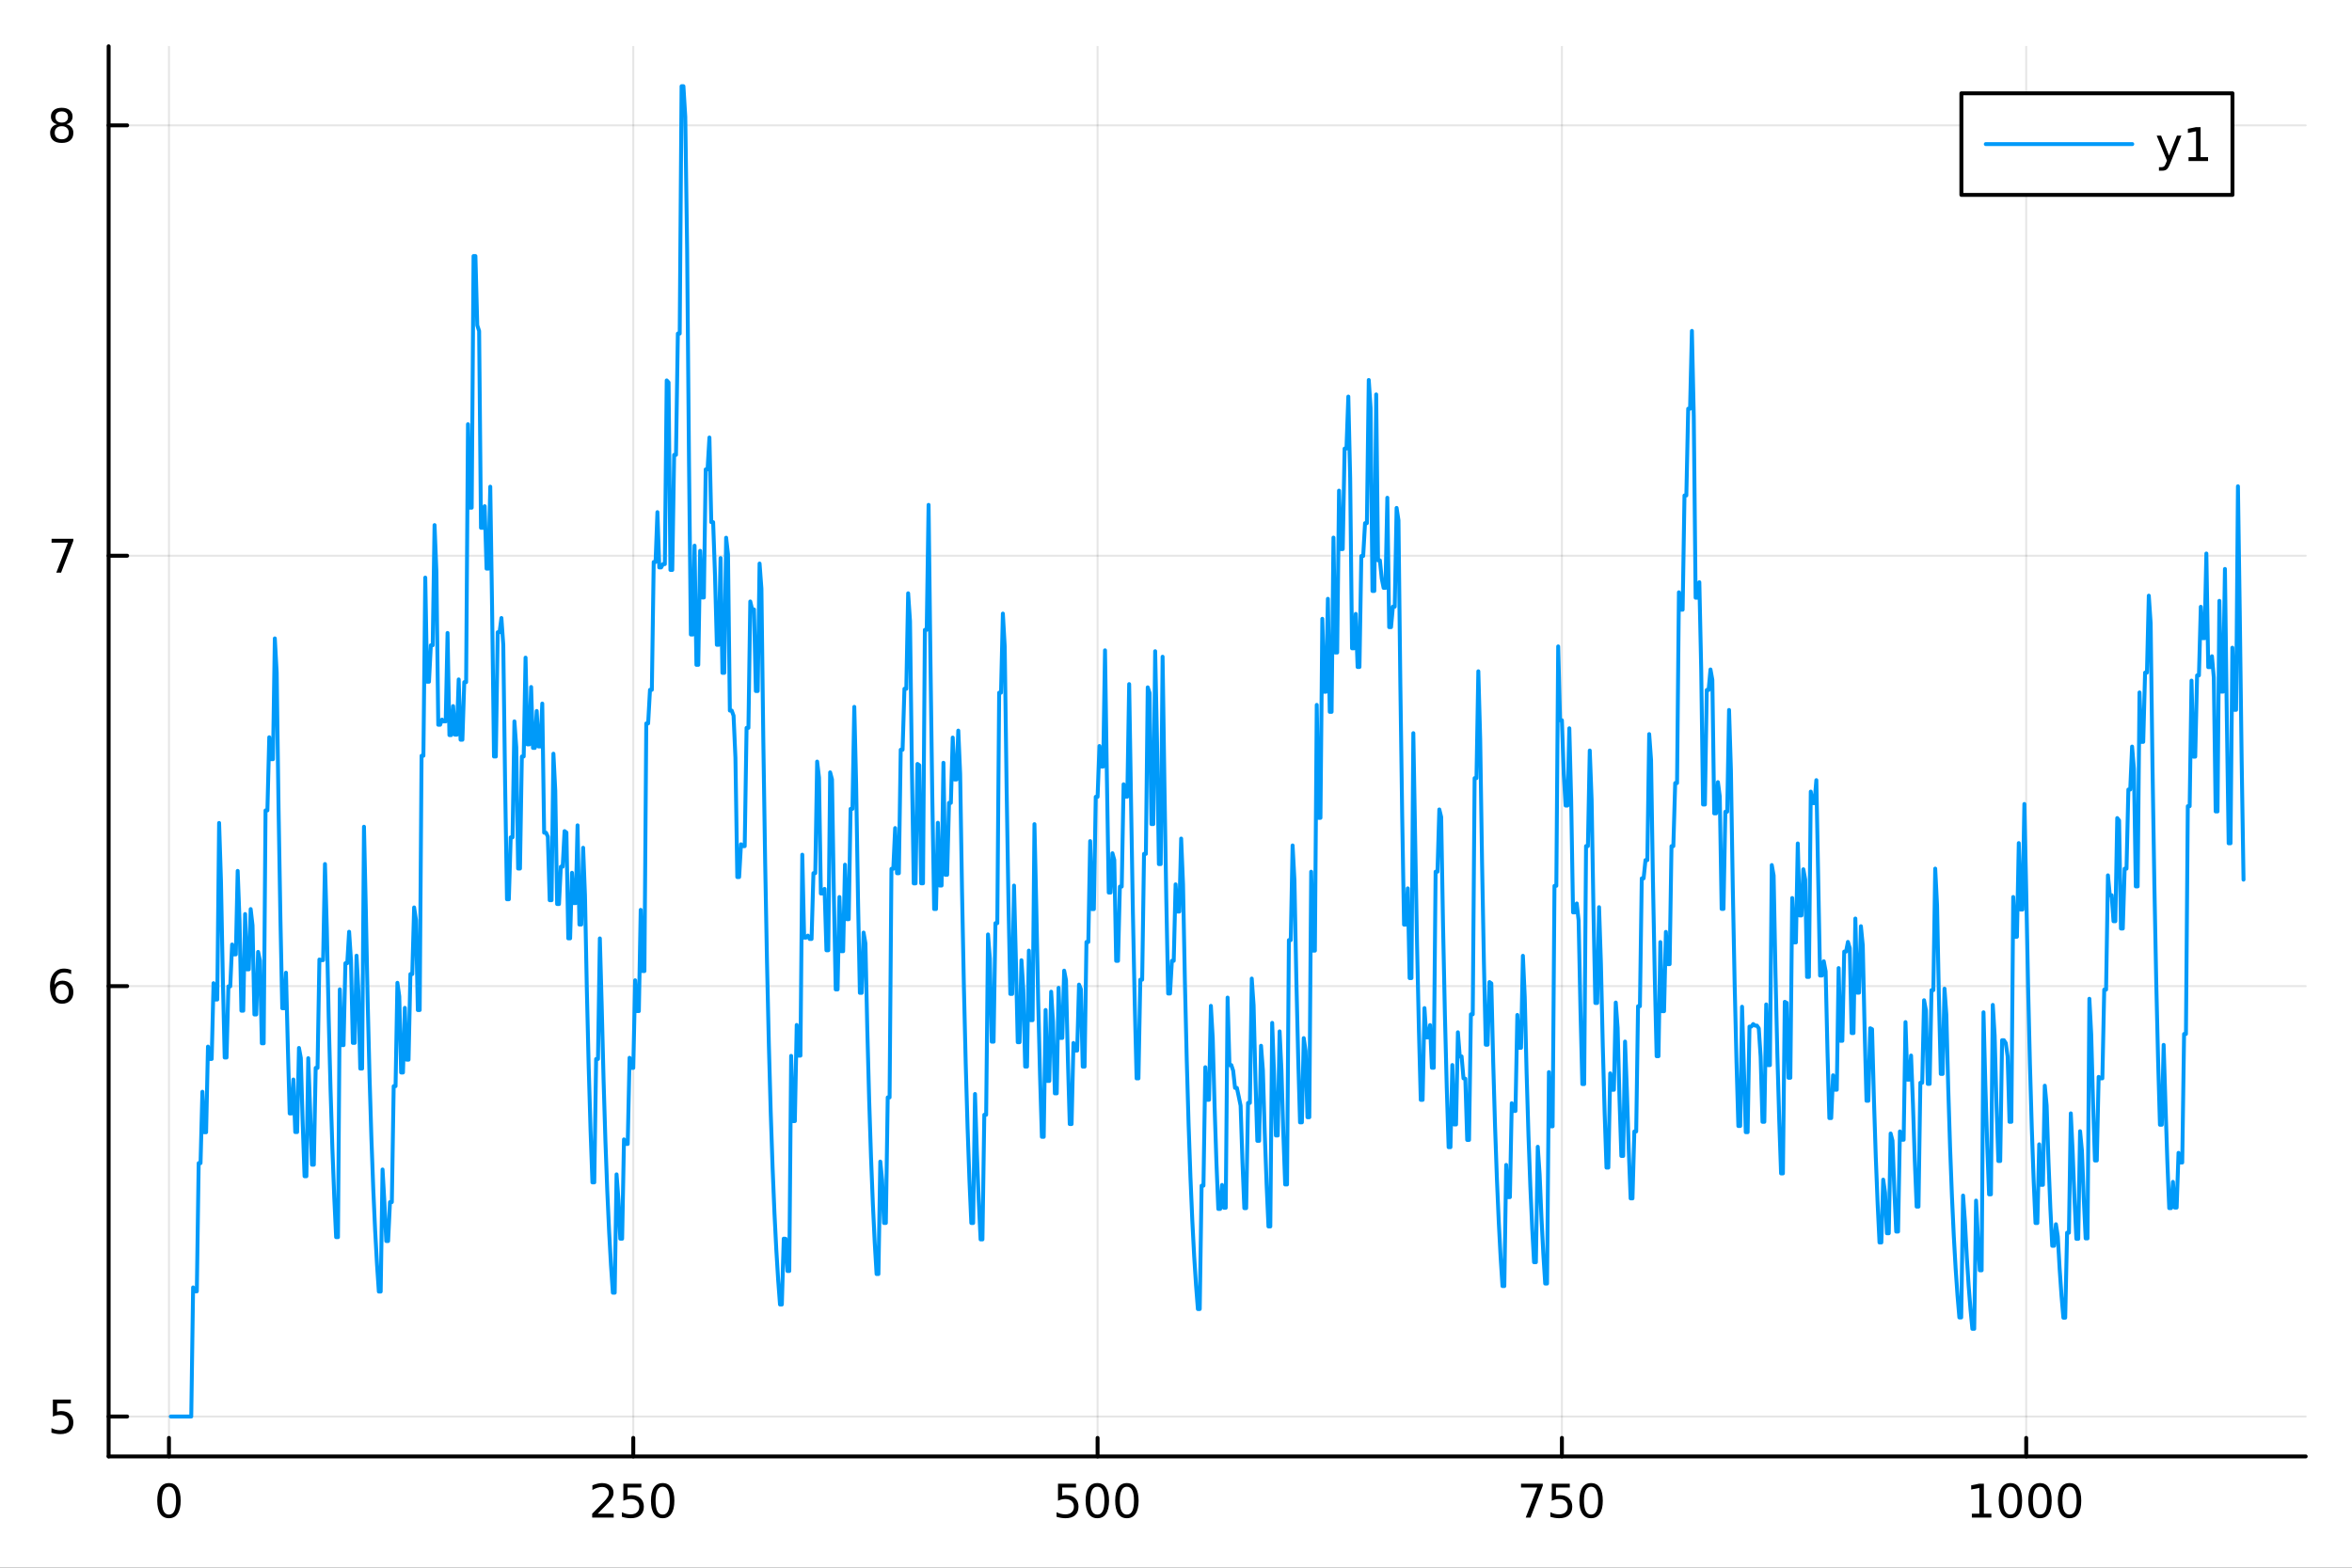 <?xml version="1.0" encoding="utf-8"?>
<svg xmlns="http://www.w3.org/2000/svg" xmlns:xlink="http://www.w3.org/1999/xlink" width="600" height="400" viewBox="0 0 2400 1600">
<rect x="0" y="0" width="2400" height="1600" fill="#333333" stroke="none"/>
<defs>
  <clipPath id="clip700">
    <rect x="0" y="0" width="2400" height="1600"/>
  </clipPath>
</defs>
<path clip-path="url(#clip700)" d="M0 1600 L2400 1600 L2400 0 L0 0  Z" fill="#ffffff" fill-rule="evenodd" fill-opacity="1"/>
<defs>
  <clipPath id="clip701">
    <rect x="110" y="47" width="2243" height="1440"/>
  </clipPath>
</defs>
<path clip-path="url(#clip700)" d="M110.858 1486.45 L2352.76 1486.45 L2352.76 47.244 L110.858 47.244  Z" fill="#ffffff" fill-rule="evenodd" fill-opacity="1"/>
<polyline clip-path="url(#clip701)" style="stroke:#000000; stroke-linecap:round; stroke-linejoin:round; stroke-width:2; stroke-opacity:0.1; fill:none" points="172.413,1486.45 172.413,47.244 "/>
<polyline clip-path="url(#clip701)" style="stroke:#000000; stroke-linecap:round; stroke-linejoin:round; stroke-width:2; stroke-opacity:0.1; fill:none" points="646.202,1486.45 646.202,47.244 "/>
<polyline clip-path="url(#clip701)" style="stroke:#000000; stroke-linecap:round; stroke-linejoin:round; stroke-width:2; stroke-opacity:0.1; fill:none" points="1119.99,1486.45 1119.99,47.244 "/>
<polyline clip-path="url(#clip701)" style="stroke:#000000; stroke-linecap:round; stroke-linejoin:round; stroke-width:2; stroke-opacity:0.1; fill:none" points="1593.78,1486.45 1593.78,47.244 "/>
<polyline clip-path="url(#clip701)" style="stroke:#000000; stroke-linecap:round; stroke-linejoin:round; stroke-width:2; stroke-opacity:0.1; fill:none" points="2067.57,1486.45 2067.57,47.244 "/>
<polyline clip-path="url(#clip701)" style="stroke:#000000; stroke-linecap:round; stroke-linejoin:round; stroke-width:2; stroke-opacity:0.1; fill:none" points="110.858,1445.72 2352.76,1445.72 "/>
<polyline clip-path="url(#clip701)" style="stroke:#000000; stroke-linecap:round; stroke-linejoin:round; stroke-width:2; stroke-opacity:0.1; fill:none" points="110.858,1006.45 2352.76,1006.45 "/>
<polyline clip-path="url(#clip701)" style="stroke:#000000; stroke-linecap:round; stroke-linejoin:round; stroke-width:2; stroke-opacity:0.1; fill:none" points="110.858,567.191 2352.76,567.191 "/>
<polyline clip-path="url(#clip701)" style="stroke:#000000; stroke-linecap:round; stroke-linejoin:round; stroke-width:2; stroke-opacity:0.1; fill:none" points="110.858,127.928 2352.76,127.928 "/>
<polyline clip-path="url(#clip700)" style="stroke:#000000; stroke-linecap:round; stroke-linejoin:round; stroke-width:4; stroke-opacity:1; fill:none" points="110.858,1486.45 2352.76,1486.45 "/>
<polyline clip-path="url(#clip700)" style="stroke:#000000; stroke-linecap:round; stroke-linejoin:round; stroke-width:4; stroke-opacity:1; fill:none" points="172.413,1486.45 172.413,1467.55 "/>
<polyline clip-path="url(#clip700)" style="stroke:#000000; stroke-linecap:round; stroke-linejoin:round; stroke-width:4; stroke-opacity:1; fill:none" points="646.202,1486.45 646.202,1467.55 "/>
<polyline clip-path="url(#clip700)" style="stroke:#000000; stroke-linecap:round; stroke-linejoin:round; stroke-width:4; stroke-opacity:1; fill:none" points="1119.99,1486.45 1119.99,1467.55 "/>
<polyline clip-path="url(#clip700)" style="stroke:#000000; stroke-linecap:round; stroke-linejoin:round; stroke-width:4; stroke-opacity:1; fill:none" points="1593.78,1486.45 1593.78,1467.55 "/>
<polyline clip-path="url(#clip700)" style="stroke:#000000; stroke-linecap:round; stroke-linejoin:round; stroke-width:4; stroke-opacity:1; fill:none" points="2067.57,1486.45 2067.57,1467.55 "/>
<path clip-path="url(#clip700)" d="M172.413 1517.37 Q168.801 1517.37 166.973 1520.93 Q165.167 1524.47 165.167 1531.6 Q165.167 1538.71 166.973 1542.27 Q168.801 1545.82 172.413 1545.82 Q176.047 1545.82 177.852 1542.27 Q179.681 1538.71 179.681 1531.6 Q179.681 1524.47 177.852 1520.93 Q176.047 1517.37 172.413 1517.37 M172.413 1513.66 Q178.223 1513.66 181.278 1518.27 Q184.357 1522.85 184.357 1531.6 Q184.357 1540.33 181.278 1544.94 Q178.223 1549.52 172.413 1549.52 Q166.602 1549.52 163.524 1544.94 Q160.468 1540.33 160.468 1531.6 Q160.468 1522.85 163.524 1518.27 Q166.602 1513.66 172.413 1513.66 Z" fill="#000000" fill-rule="nonzero" fill-opacity="1" /><path clip-path="url(#clip700)" d="M609.895 1544.91 L626.214 1544.91 L626.214 1548.85 L604.27 1548.85 L604.27 1544.91 Q606.932 1542.16 611.515 1537.53 Q616.122 1532.88 617.302 1531.53 Q619.548 1529.01 620.427 1527.27 Q621.33 1525.51 621.33 1523.82 Q621.33 1521.07 619.385 1519.33 Q617.464 1517.6 614.362 1517.6 Q612.163 1517.6 609.71 1518.36 Q607.279 1519.13 604.501 1520.68 L604.501 1515.95 Q607.325 1514.82 609.779 1514.24 Q612.233 1513.66 614.27 1513.66 Q619.64 1513.66 622.835 1516.35 Q626.029 1519.03 626.029 1523.52 Q626.029 1525.65 625.219 1527.57 Q624.432 1529.47 622.325 1532.07 Q621.747 1532.74 618.645 1535.95 Q615.543 1539.15 609.895 1544.91 Z" fill="#000000" fill-rule="nonzero" fill-opacity="1" /><path clip-path="url(#clip700)" d="M636.075 1514.29 L654.432 1514.29 L654.432 1518.22 L640.358 1518.22 L640.358 1526.7 Q641.376 1526.35 642.395 1526.19 Q643.413 1526 644.432 1526 Q650.219 1526 653.598 1529.17 Q656.978 1532.34 656.978 1537.76 Q656.978 1543.34 653.506 1546.44 Q650.033 1549.52 643.714 1549.52 Q641.538 1549.52 639.27 1549.15 Q637.024 1548.78 634.617 1548.04 L634.617 1543.34 Q636.7 1544.47 638.922 1545.03 Q641.145 1545.58 643.621 1545.58 Q647.626 1545.58 649.964 1543.48 Q652.302 1541.37 652.302 1537.76 Q652.302 1534.15 649.964 1532.04 Q647.626 1529.94 643.621 1529.94 Q641.746 1529.94 639.871 1530.35 Q638.02 1530.77 636.075 1531.65 L636.075 1514.29 Z" fill="#000000" fill-rule="nonzero" fill-opacity="1" /><path clip-path="url(#clip700)" d="M676.191 1517.37 Q672.58 1517.37 670.751 1520.93 Q668.945 1524.47 668.945 1531.6 Q668.945 1538.71 670.751 1542.27 Q672.58 1545.82 676.191 1545.82 Q679.825 1545.82 681.631 1542.27 Q683.459 1538.71 683.459 1531.6 Q683.459 1524.47 681.631 1520.93 Q679.825 1517.37 676.191 1517.37 M676.191 1513.66 Q682.001 1513.66 685.056 1518.27 Q688.135 1522.85 688.135 1531.6 Q688.135 1540.33 685.056 1544.94 Q682.001 1549.52 676.191 1549.52 Q670.381 1549.52 667.302 1544.94 Q664.246 1540.33 664.246 1531.6 Q664.246 1522.85 667.302 1518.27 Q670.381 1513.66 676.191 1513.66 Z" fill="#000000" fill-rule="nonzero" fill-opacity="1" /><path clip-path="url(#clip700)" d="M1079.61 1514.29 L1097.97 1514.29 L1097.97 1518.22 L1083.89 1518.22 L1083.89 1526.7 Q1084.91 1526.35 1085.93 1526.19 Q1086.95 1526 1087.97 1526 Q1093.75 1526 1097.13 1529.17 Q1100.51 1532.34 1100.51 1537.76 Q1100.51 1543.34 1097.04 1546.44 Q1093.57 1549.52 1087.25 1549.52 Q1085.07 1549.52 1082.81 1549.15 Q1080.56 1548.78 1078.15 1548.04 L1078.15 1543.34 Q1080.24 1544.47 1082.46 1545.03 Q1084.68 1545.58 1087.16 1545.58 Q1091.16 1545.58 1093.5 1543.48 Q1095.84 1541.37 1095.84 1537.76 Q1095.84 1534.15 1093.5 1532.04 Q1091.16 1529.94 1087.16 1529.94 Q1085.28 1529.94 1083.41 1530.35 Q1081.56 1530.77 1079.61 1531.65 L1079.61 1514.29 Z" fill="#000000" fill-rule="nonzero" fill-opacity="1" /><path clip-path="url(#clip700)" d="M1119.73 1517.37 Q1116.12 1517.37 1114.29 1520.93 Q1112.48 1524.47 1112.48 1531.6 Q1112.48 1538.71 1114.29 1542.27 Q1116.12 1545.82 1119.73 1545.82 Q1123.36 1545.82 1125.17 1542.27 Q1126.99 1538.71 1126.99 1531.6 Q1126.99 1524.47 1125.17 1520.93 Q1123.36 1517.37 1119.73 1517.37 M1119.73 1513.66 Q1125.54 1513.66 1128.59 1518.27 Q1131.67 1522.85 1131.67 1531.6 Q1131.67 1540.33 1128.59 1544.94 Q1125.54 1549.52 1119.73 1549.52 Q1113.92 1549.52 1110.84 1544.94 Q1107.78 1540.33 1107.78 1531.6 Q1107.78 1522.85 1110.84 1518.27 Q1113.92 1513.66 1119.73 1513.66 Z" fill="#000000" fill-rule="nonzero" fill-opacity="1" /><path clip-path="url(#clip700)" d="M1149.89 1517.37 Q1146.28 1517.37 1144.45 1520.93 Q1142.64 1524.47 1142.64 1531.6 Q1142.64 1538.71 1144.45 1542.27 Q1146.28 1545.82 1149.89 1545.82 Q1153.52 1545.82 1155.33 1542.27 Q1157.16 1538.71 1157.16 1531.6 Q1157.16 1524.47 1155.33 1520.93 Q1153.52 1517.37 1149.89 1517.37 M1149.89 1513.66 Q1155.7 1513.66 1158.75 1518.27 Q1161.83 1522.85 1161.83 1531.6 Q1161.83 1540.33 1158.75 1544.94 Q1155.7 1549.52 1149.89 1549.52 Q1144.08 1549.52 1141 1544.94 Q1137.94 1540.33 1137.94 1531.6 Q1137.94 1522.85 1141 1518.27 Q1144.08 1513.66 1149.89 1513.66 Z" fill="#000000" fill-rule="nonzero" fill-opacity="1" /><path clip-path="url(#clip700)" d="M1552.06 1514.29 L1574.28 1514.29 L1574.28 1516.28 L1561.73 1548.85 L1556.85 1548.85 L1568.66 1518.22 L1552.06 1518.22 L1552.06 1514.29 Z" fill="#000000" fill-rule="nonzero" fill-opacity="1" /><path clip-path="url(#clip700)" d="M1583.45 1514.29 L1601.8 1514.29 L1601.8 1518.22 L1587.73 1518.22 L1587.73 1526.7 Q1588.75 1526.35 1589.77 1526.19 Q1590.78 1526 1591.8 1526 Q1597.59 1526 1600.97 1529.17 Q1604.35 1532.34 1604.35 1537.76 Q1604.35 1543.34 1600.88 1546.44 Q1597.4 1549.52 1591.09 1549.52 Q1588.91 1549.52 1586.64 1549.15 Q1584.4 1548.78 1581.99 1548.04 L1581.99 1543.34 Q1584.07 1544.47 1586.29 1545.03 Q1588.52 1545.58 1590.99 1545.58 Q1595 1545.58 1597.34 1543.48 Q1599.67 1541.37 1599.67 1537.76 Q1599.67 1534.15 1597.34 1532.04 Q1595 1529.94 1590.99 1529.94 Q1589.12 1529.94 1587.24 1530.35 Q1585.39 1530.77 1583.45 1531.65 L1583.45 1514.29 Z" fill="#000000" fill-rule="nonzero" fill-opacity="1" /><path clip-path="url(#clip700)" d="M1623.56 1517.37 Q1619.95 1517.37 1618.12 1520.93 Q1616.32 1524.47 1616.32 1531.6 Q1616.32 1538.71 1618.12 1542.27 Q1619.95 1545.82 1623.56 1545.82 Q1627.2 1545.82 1629 1542.27 Q1630.83 1538.71 1630.83 1531.6 Q1630.83 1524.47 1629 1520.93 Q1627.2 1517.37 1623.56 1517.37 M1623.56 1513.66 Q1629.37 1513.66 1632.43 1518.27 Q1635.51 1522.85 1635.51 1531.6 Q1635.51 1540.33 1632.43 1544.94 Q1629.37 1549.52 1623.56 1549.52 Q1617.75 1549.52 1614.67 1544.94 Q1611.62 1540.33 1611.62 1531.6 Q1611.62 1522.85 1614.67 1518.27 Q1617.75 1513.66 1623.56 1513.66 Z" fill="#000000" fill-rule="nonzero" fill-opacity="1" /><path clip-path="url(#clip700)" d="M2012.1 1544.91 L2019.74 1544.91 L2019.74 1518.55 L2011.43 1520.21 L2011.43 1515.95 L2019.69 1514.29 L2024.37 1514.29 L2024.37 1544.91 L2032.01 1544.91 L2032.01 1548.85 L2012.1 1548.85 L2012.1 1544.91 Z" fill="#000000" fill-rule="nonzero" fill-opacity="1" /><path clip-path="url(#clip700)" d="M2051.45 1517.37 Q2047.84 1517.37 2046.01 1520.93 Q2044.2 1524.47 2044.2 1531.6 Q2044.2 1538.71 2046.01 1542.27 Q2047.84 1545.82 2051.45 1545.82 Q2055.08 1545.82 2056.89 1542.27 Q2058.72 1538.71 2058.72 1531.6 Q2058.72 1524.47 2056.89 1520.93 Q2055.08 1517.37 2051.45 1517.37 M2051.45 1513.66 Q2057.26 1513.66 2060.32 1518.27 Q2063.39 1522.85 2063.39 1531.6 Q2063.39 1540.33 2060.32 1544.94 Q2057.26 1549.52 2051.45 1549.52 Q2045.64 1549.52 2042.56 1544.94 Q2039.51 1540.33 2039.51 1531.6 Q2039.51 1522.85 2042.56 1518.27 Q2045.64 1513.66 2051.45 1513.66 Z" fill="#000000" fill-rule="nonzero" fill-opacity="1" /><path clip-path="url(#clip700)" d="M2081.61 1517.37 Q2078 1517.37 2076.17 1520.93 Q2074.37 1524.47 2074.37 1531.6 Q2074.37 1538.71 2076.17 1542.27 Q2078 1545.82 2081.61 1545.82 Q2085.25 1545.82 2087.05 1542.27 Q2088.88 1538.71 2088.88 1531.6 Q2088.88 1524.47 2087.05 1520.93 Q2085.25 1517.37 2081.61 1517.37 M2081.61 1513.66 Q2087.42 1513.66 2090.48 1518.27 Q2093.56 1522.85 2093.56 1531.6 Q2093.56 1540.33 2090.48 1544.94 Q2087.42 1549.52 2081.61 1549.52 Q2075.8 1549.52 2072.72 1544.94 Q2069.67 1540.33 2069.67 1531.6 Q2069.67 1522.85 2072.72 1518.27 Q2075.8 1513.66 2081.61 1513.66 Z" fill="#000000" fill-rule="nonzero" fill-opacity="1" /><path clip-path="url(#clip700)" d="M2111.77 1517.37 Q2108.16 1517.37 2106.33 1520.93 Q2104.53 1524.47 2104.53 1531.6 Q2104.53 1538.71 2106.33 1542.27 Q2108.16 1545.82 2111.77 1545.82 Q2115.41 1545.82 2117.21 1542.27 Q2119.04 1538.71 2119.04 1531.6 Q2119.04 1524.47 2117.21 1520.93 Q2115.41 1517.37 2111.77 1517.37 M2111.77 1513.66 Q2117.58 1513.66 2120.64 1518.27 Q2123.72 1522.85 2123.72 1531.6 Q2123.72 1540.33 2120.64 1544.94 Q2117.58 1549.52 2111.77 1549.52 Q2105.96 1549.52 2102.88 1544.94 Q2099.83 1540.33 2099.83 1531.6 Q2099.83 1522.85 2102.88 1518.27 Q2105.96 1513.66 2111.77 1513.66 Z" fill="#000000" fill-rule="nonzero" fill-opacity="1" /><polyline clip-path="url(#clip700)" style="stroke:#000000; stroke-linecap:round; stroke-linejoin:round; stroke-width:4; stroke-opacity:1; fill:none" points="110.858,1486.45 110.858,47.244 "/>
<polyline clip-path="url(#clip700)" style="stroke:#000000; stroke-linecap:round; stroke-linejoin:round; stroke-width:4; stroke-opacity:1; fill:none" points="110.858,1445.72 129.755,1445.72 "/>
<polyline clip-path="url(#clip700)" style="stroke:#000000; stroke-linecap:round; stroke-linejoin:round; stroke-width:4; stroke-opacity:1; fill:none" points="110.858,1006.45 129.755,1006.45 "/>
<polyline clip-path="url(#clip700)" style="stroke:#000000; stroke-linecap:round; stroke-linejoin:round; stroke-width:4; stroke-opacity:1; fill:none" points="110.858,567.191 129.755,567.191 "/>
<polyline clip-path="url(#clip700)" style="stroke:#000000; stroke-linecap:round; stroke-linejoin:round; stroke-width:4; stroke-opacity:1; fill:none" points="110.858,127.928 129.755,127.928 "/>
<path clip-path="url(#clip700)" d="M53.955 1428.44 L72.311 1428.44 L72.311 1432.37 L58.237 1432.37 L58.237 1440.84 Q59.256 1440.5 60.275 1440.33 Q61.293 1440.15 62.312 1440.15 Q68.099 1440.15 71.478 1443.32 Q74.858 1446.49 74.858 1451.91 Q74.858 1457.49 71.385 1460.59 Q67.913 1463.67 61.594 1463.67 Q59.418 1463.67 57.15 1463.3 Q54.904 1462.93 52.497 1462.19 L52.497 1457.49 Q54.58 1458.62 56.802 1459.18 Q59.025 1459.73 61.501 1459.73 Q65.506 1459.73 67.844 1457.63 Q70.182 1455.52 70.182 1451.91 Q70.182 1448.3 67.844 1446.19 Q65.506 1444.08 61.501 1444.08 Q59.626 1444.08 57.751 1444.5 Q55.9 1444.92 53.955 1445.8 L53.955 1428.44 Z" fill="#000000" fill-rule="nonzero" fill-opacity="1" /><path clip-path="url(#clip700)" d="M63.33 1004.59 Q60.182 1004.59 58.33 1006.74 Q56.501 1008.9 56.501 1012.65 Q56.501 1016.37 58.33 1018.55 Q60.182 1020.7 63.33 1020.7 Q66.478 1020.7 68.307 1018.55 Q70.159 1016.37 70.159 1012.65 Q70.159 1008.9 68.307 1006.74 Q66.478 1004.59 63.33 1004.59 M72.612 989.937 L72.612 994.196 Q70.853 993.363 69.048 992.923 Q67.265 992.483 65.506 992.483 Q60.876 992.483 58.423 995.608 Q55.992 998.733 55.645 1005.05 Q57.011 1003.04 59.071 1001.97 Q61.131 1000.89 63.608 1000.89 Q68.816 1000.89 71.825 1004.06 Q74.858 1007.21 74.858 1012.65 Q74.858 1017.97 71.71 1021.19 Q68.561 1024.4 63.33 1024.4 Q57.335 1024.4 54.163 1019.82 Q50.992 1015.21 50.992 1006.49 Q50.992 998.293 54.881 993.432 Q58.77 988.548 65.321 988.548 Q67.08 988.548 68.862 988.895 Q70.668 989.243 72.612 989.937 Z" fill="#000000" fill-rule="nonzero" fill-opacity="1" /><path clip-path="url(#clip700)" d="M52.636 549.911 L74.858 549.911 L74.858 551.901 L62.312 584.471 L57.427 584.471 L69.233 553.846 L52.636 553.846 L52.636 549.911 Z" fill="#000000" fill-rule="nonzero" fill-opacity="1" /><path clip-path="url(#clip700)" d="M63.006 128.796 Q59.673 128.796 57.751 130.578 Q55.853 132.361 55.853 135.486 Q55.853 138.611 57.751 140.393 Q59.673 142.176 63.006 142.176 Q66.339 142.176 68.261 140.393 Q70.182 138.588 70.182 135.486 Q70.182 132.361 68.261 130.578 Q66.362 128.796 63.006 128.796 M58.33 126.805 Q55.321 126.065 53.631 124.004 Q51.964 121.944 51.964 118.981 Q51.964 114.838 54.904 112.43 Q57.867 110.023 63.006 110.023 Q68.168 110.023 71.108 112.43 Q74.048 114.838 74.048 118.981 Q74.048 121.944 72.358 124.004 Q70.691 126.065 67.705 126.805 Q71.085 127.592 72.96 129.884 Q74.858 132.176 74.858 135.486 Q74.858 140.509 71.779 143.194 Q68.724 145.879 63.006 145.879 Q57.288 145.879 54.21 143.194 Q51.154 140.509 51.154 135.486 Q51.154 132.176 53.052 129.884 Q54.95 127.592 58.33 126.805 M56.617 119.421 Q56.617 122.106 58.284 123.611 Q59.974 125.116 63.006 125.116 Q66.015 125.116 67.705 123.611 Q69.418 122.106 69.418 119.421 Q69.418 116.736 67.705 115.231 Q66.015 113.727 63.006 113.727 Q59.974 113.727 58.284 115.231 Q56.617 116.736 56.617 119.421 Z" fill="#000000" fill-rule="nonzero" fill-opacity="1" /><polyline clip-path="url(#clip701)" style="stroke:#009af9; stroke-linecap:round; stroke-linejoin:round; stroke-width:4; stroke-opacity:1; fill:none" points="174.308,1445.72 176.203,1445.72 178.098,1445.72 179.993,1445.72 181.888,1445.72 183.783,1445.72 185.679,1445.72 187.574,1445.72 189.469,1445.72 191.364,1445.72 193.259,1445.72 195.154,1445.72 197.05,1313.94 198.945,1317.97 200.84,1317.97 202.735,1187.09 204.63,1187.09 206.525,1114.26 208.421,1155.58 210.316,1155.58 212.211,1068.18 214.106,1080.79 216.001,1080.79 217.896,1003.45 219.792,1020.14 221.687,1020.14 223.582,839.909 225.477,899.113 227.372,998.196 229.267,1079.32 231.162,1079.32 233.058,1006.71 234.953,1006.71 236.848,963.965 238.743,974.056 240.638,974.056 242.533,888.852 244.429,939.84 246.324,1031.54 248.219,1031.54 250.114,932.891 252.009,989.345 253.904,989.345 255.8,927.823 257.695,944.548 259.59,1035.39 261.485,1035.39 263.38,971.513 265.275,980.489 267.171,1064.82 269.066,1064.82 270.961,827.127 272.856,827.127 274.751,752.444 276.646,774.84 278.541,774.84 280.437,651.583 282.332,686.466 284.227,824.094 286.122,936.775 288.017,1029.03 289.912,1029.03 291.808,992.747 293.703,1067.93 295.598,1136.41 297.493,1136.41 299.388,1101.77 301.283,1155.4 303.179,1155.4 305.074,1069.55 306.969,1079.86 308.864,1146.18 310.759,1200.47 312.654,1200.47 314.55,1080.01 316.445,1131.82 318.34,1188.72 320.235,1188.72 322.13,1089.92 324.025,1089.92 325.92,979.297 327.816,979.927 329.711,979.927 331.606,881.834 333.501,948.058 335.396,1038.27 337.291,1112.13 339.187,1172.6 341.082,1222.1 342.977,1262.64 344.872,1262.64 346.767,1009.74 348.662,1066.7 350.558,1066.7 352.453,983.067 354.348,983.067 356.243,950.957 358.138,979.962 360.033,1064.39 361.929,1064.39 363.824,975.369 365.719,1011.99 367.614,1090.61 369.509,1090.61 371.404,843.76 373.299,928.55 375.195,1022.3 377.09,1099.05 378.985,1161.89 380.88,1213.34 382.775,1255.46 384.67,1289.95 386.566,1318.18 388.461,1318.18 390.356,1193.6 392.251,1226.96 394.146,1266.62 396.041,1266.62 397.937,1226.89 399.832,1226.89 401.727,1108.56 403.622,1108.56 405.517,1003.06 407.412,1016.87 409.307,1094.61 411.203,1094.61 413.098,1028.63 414.993,1081.55 416.888,1081.55 418.783,994.156 420.678,994.156 422.574,926.137 424.469,939.017 426.364,1030.87 428.259,1030.87 430.154,771.328 432.049,771.328 433.945,589.508 435.84,695.808 437.735,695.808 439.63,658.574 441.525,658.574 443.42,535.916 445.316,583.384 447.211,739.698 449.106,739.698 451.001,734.425 452.896,736.233 454.791,736.233 456.686,646.009 458.582,750.237 460.477,750.237 462.372,720.642 464.267,749.832 466.162,749.832 468.057,693.424 469.953,754.978 471.848,754.978 473.743,696.216 475.638,696.216 477.533,432.976 479.428,518.152 481.324,518.152 483.219,261.311 485.114,261.311 487.009,332.012 488.904,337.846 490.799,538.669 492.695,538.669 494.59,516.623 496.485,580.348 498.38,580.348 500.275,496.705 502.17,622.966 504.065,772.106 505.961,772.106 507.856,645.279 509.751,645.279 511.646,630.757 513.541,658.175 515.436,800.932 517.332,917.811 519.227,917.811 521.122,854.611 523.017,854.611 524.912,736.242 526.807,762.626 528.703,886.449 530.598,886.449 532.493,772.081 534.388,772.081 536.283,671.196 538.178,759.759 540.074,759.759 541.969,701.151 543.864,763.327 545.759,763.327 547.654,725.65 549.549,761.874 551.444,761.874 553.34,718.069 555.235,849.863 557.13,849.863 559.025,853.821 560.92,918.766 562.815,918.766 564.711,769.228 566.606,806.879 568.501,922.68 570.396,922.68 572.291,884.523 574.186,884.523 576.082,848.249 577.977,849.657 579.872,957.704 581.767,957.704 583.662,890.77 585.557,921.742 587.453,921.742 589.348,842.355 591.243,943.613 593.138,943.613 595.033,865.232 596.928,913.898 598.823,1010.3 600.719,1089.23 602.614,1153.85 604.509,1206.75 606.404,1206.75 608.299,1080.83 610.194,1080.83 612.09,957.746 613.985,1026.17 615.88,1102.22 617.775,1164.48 619.67,1215.46 621.565,1257.2 623.461,1291.37 625.356,1319.35 627.251,1319.35 629.146,1198.56 631.041,1224.09 632.936,1264.26 634.832,1264.26 636.727,1162.87 638.622,1167.56 640.517,1167.56 642.412,1079.59 644.307,1089.92 646.202,1089.92 648.098,1000.49 649.993,1031.95 651.888,1031.95 653.783,928.634 655.678,991.086 657.573,991.086 659.469,738.347 661.364,738.347 663.259,704.037 665.154,704.037 667.049,573.585 668.944,573.585 670.84,522.694 672.735,579.141 674.63,579.141 676.525,575.733 678.42,575.733 680.315,388.278 682.21,390.376 684.106,581.676 686.001,581.676 687.896,464.244 689.791,464.244 691.686,340.435 693.581,340.435 695.477,87.976 697.372,87.976 699.267,119.177 701.162,255.084 703.057,470.909 704.952,647.611 706.848,647.611 708.743,556.901 710.638,678.539 712.533,678.539 714.428,562.175 716.323,609.815 718.219,609.815 720.114,479.045 722.009,479.045 723.904,446.538 725.799,532.932 727.694,532.932 729.589,587.039 731.485,658.101 733.38,658.101 735.275,569.557 737.17,686.713 739.065,686.713 740.96,548.776 742.856,565.718 744.751,725.234 746.646,725.234 748.541,730.464 750.436,773.237 752.331,895.136 754.227,895.136 756.122,861.674 758.017,863.594 759.912,863.594 761.807,742.872 763.702,742.872 765.598,613.883 767.493,621.994 769.388,621.994 771.283,705.281 773.178,705.281 775.073,575.163 776.968,600.894 778.864,754.034 780.759,879.414 782.654,982.067 784.549,1066.11 786.444,1134.92 788.339,1191.26 790.235,1237.39 792.13,1275.15 794.025,1306.07 795.92,1331.38 797.815,1331.38 799.71,1264.19 801.606,1264.31 803.501,1297.2 805.396,1297.2 807.291,1077.64 809.186,1144.21 811.081,1144.21 812.977,1046.1 814.872,1077.4 816.767,1077.4 818.662,872.297 820.557,956.967 822.452,956.967 824.347,954.898 826.243,958.322 828.138,958.322 830.033,891.17 831.928,891.17 833.823,777.268 835.718,793.76 837.614,911.94 839.509,911.94 841.404,907.207 843.299,969.883 845.194,969.883 847.089,788.279 848.985,795.457 850.88,913.329 852.775,1009.83 854.67,1009.83 856.565,915.496 858.46,970.816 860.356,970.816 862.251,882.482 864.146,938.146 866.041,938.146 867.936,825.546 869.831,825.546 871.726,721.433 873.622,800.66 875.517,917.589 877.412,1013.32 879.307,1013.32 881.202,951.786 883.097,962.884 884.993,1050.41 886.888,1122.06 888.783,1180.73 890.678,1228.77 892.573,1268.09 894.468,1300.29 896.364,1300.29 898.259,1185.53 900.154,1204.45 902.049,1248.19 903.944,1248.19 905.839,1120.02 907.735,1120.02 909.63,886.712 911.525,886.712 913.42,845.142 915.315,891.23 917.21,891.23 919.105,765.187 921.001,765.187 922.896,702.974 924.791,702.974 926.686,605.522 928.581,633.974 930.476,781.118 932.372,901.589 934.267,901.589 936.162,779.687 938.057,781.036 939.952,901.522 941.847,901.522 943.743,642.816 945.638,642.816 947.533,515.268 949.428,673.005 951.323,813.074 953.218,927.752 955.114,927.752 957.009,839.724 958.904,903.798 960.799,903.798 962.694,778.497 964.589,892.834 966.484,892.834 968.38,819.397 970.275,819.397 972.17,752.775 974.065,795.559 975.96,795.559 977.855,745.67 979.751,789.974 981.646,908.839 983.541,1006.16 985.436,1085.84 987.331,1151.07 989.226,1204.48 991.122,1248.21 993.017,1248.21 994.912,1116.54 996.807,1176.06 998.702,1224.94 1000.6,1264.96 1002.49,1264.96 1004.39,1137.75 1006.28,1137.75 1008.18,953.689 1010.07,978.465 1011.97,1063.16 1013.86,1063.16 1015.76,942.196 1017.65,942.196 1019.55,706.963 1021.44,706.963 1023.34,626.237 1025.23,659.804 1027.13,802.266 1029.02,918.903 1030.92,1014.4 1032.82,1014.4 1034.71,903.816 1036.61,979.115 1038.5,1063.7 1040.4,1063.7 1042.29,980.037 1044.19,1009.5 1046.08,1088.58 1047.98,1088.58 1049.87,970.194 1051.77,1041.22 1053.66,1041.22 1055.56,841.126 1057.45,925.595 1059.35,1019.88 1061.24,1097.07 1063.14,1160.27 1065.03,1160.27 1066.93,1030.8 1068.82,1103.24 1070.72,1103.24 1072.61,1012.14 1074.51,1042.89 1076.4,1115.91 1078.3,1115.91 1080.19,1008.16 1082.09,1059.32 1083.98,1059.32 1085.88,990.639 1087.77,1000.41 1089.67,1081.13 1091.57,1147.22 1093.46,1147.22 1095.36,1064.47 1097.25,1072.23 1099.15,1072.23 1101.04,1004.89 1102.94,1009.54 1104.83,1088.61 1106.73,1088.61 1108.62,961.431 1110.52,961.431 1112.41,858.417 1114.31,927.84 1116.2,927.84 1118.1,813.263 1119.99,813.263 1121.89,761.405 1123.78,782.377 1125.68,782.377 1127.57,663.722 1129.47,792.551 1131.36,910.95 1133.26,910.95 1135.15,870.824 1137.05,877.679 1138.94,980.647 1140.84,980.647 1142.73,904.856 1144.63,904.856 1146.52,800.446 1148.42,813.096 1150.31,813.096 1152.21,698.211 1154.11,816.919 1156,930.901 1157.9,1024.22 1159.79,1100.62 1161.69,1100.62 1163.58,999.869 1165.48,999.869 1167.37,871.445 1169.27,871.445 1171.16,701.524 1173.06,707.238 1174.95,841.101 1176.85,841.101 1178.74,664.636 1180.64,757.056 1182.53,881.888 1184.43,881.888 1186.32,670.269 1188.22,801.682 1190.11,918.426 1192.01,1014.01 1193.9,1014.01 1195.8,980.614 1197.69,980.614 1199.59,902.586 1201.48,930.359 1203.38,930.359 1205.27,855.84 1207.17,902.4 1209.06,1000.89 1210.96,1081.52 1212.86,1147.54 1214.75,1201.59 1216.65,1245.84 1218.54,1282.07 1220.44,1311.74 1222.33,1336.02 1224.23,1336.02 1226.12,1210.09 1228.02,1210.09 1229.91,1089.22 1231.81,1122.45 1233.7,1122.45 1235.6,1026.58 1237.49,1059.67 1239.39,1129.65 1241.28,1186.94 1243.18,1233.85 1245.07,1233.85 1246.97,1209.36 1248.86,1232.66 1250.76,1232.66 1252.65,1018.14 1254.55,1087.04 1256.44,1087.04 1258.34,1092.77 1260.23,1110.32 1262.13,1110.32 1264.02,1119.14 1265.92,1128.44 1267.81,1185.95 1269.71,1233.04 1271.61,1233.04 1273.5,1125.64 1275.4,1125.64 1277.29,998.74 1279.19,1025.98 1281.08,1102.06 1282.98,1164.36 1284.87,1164.36 1286.77,1067.31 1288.66,1092.27 1290.56,1156.34 1292.45,1208.8 1294.35,1251.74 1296.24,1251.74 1298.14,1043.95 1300.03,1095.39 1301.93,1158.9 1303.82,1158.9 1305.72,1052.66 1307.61,1092.45 1309.51,1156.48 1311.4,1208.91 1313.3,1208.91 1315.19,959.476 1317.09,959.476 1318.98,862.873 1320.88,898.692 1322.77,997.851 1324.67,1079.03 1326.56,1145.5 1328.46,1145.5 1330.36,1059.51 1332.25,1072.62 1334.15,1140.25 1336.04,1140.25 1337.94,889.693 1339.83,970.243 1341.73,970.243 1343.62,719.426 1345.52,834.708 1347.41,834.708 1349.31,631.574 1351.2,706.002 1353.1,706.002 1354.99,611.141 1356.89,726.53 1358.78,726.53 1360.68,548.675 1362.57,665.988 1364.47,665.988 1366.36,500.755 1368.26,560.409 1370.15,560.409 1372.05,457.804 1373.94,457.804 1375.84,404.754 1377.73,488.092 1379.63,661.679 1381.52,661.679 1383.42,626.556 1385.31,680.739 1387.21,680.739 1389.11,567.489 1391,567.489 1392.9,533.949 1394.79,533.949 1396.69,387.815 1398.58,416.611 1400.48,603.156 1402.37,603.156 1404.27,402.552 1406.16,571.912 1408.06,571.912 1409.95,590.555 1411.85,599.98 1413.74,599.98 1415.64,508.001 1417.53,640.066 1419.43,640.066 1421.32,619.181 1423.22,619.181 1425.11,518.38 1427.01,531.009 1428.9,696.817 1430.8,832.57 1432.69,943.714 1434.59,943.714 1436.48,906.675 1438.38,998.248 1440.27,998.248 1442.17,748.291 1444.06,856.813 1445.96,963.563 1447.86,1050.96 1449.75,1122.52 1451.65,1122.52 1453.54,1028.88 1455.44,1058.78 1457.33,1058.78 1459.23,1046.21 1461.12,1089.78 1463.02,1089.78 1464.91,889.667 1466.81,889.667 1468.7,826.144 1470.6,833.927 1472.49,944.825 1474.39,1035.62 1476.28,1109.96 1478.18,1170.82 1480.07,1170.82 1481.97,1086.98 1483.86,1147.66 1485.76,1147.66 1487.65,1053.55 1489.55,1078.19 1491.44,1078.19 1493.34,1100.57 1495.23,1100.93 1497.13,1163.43 1499.02,1163.43 1500.92,1035.22 1502.81,1035.22 1504.71,794.18 1506.6,794.18 1508.5,685.111 1510.4,754.297 1512.29,879.63 1514.19,982.244 1516.08,1066.26 1517.98,1066.26 1519.87,1002.32 1521.77,1003.66 1523.66,1083.79 1525.56,1149.4 1527.45,1203.11 1529.35,1247.09 1531.24,1283.09 1533.14,1312.57 1535.03,1312.57 1536.93,1188.92 1538.82,1221.8 1540.72,1221.8 1542.61,1125.95 1544.51,1133.88 1546.4,1133.88 1548.3,1035.86 1550.19,1069.41 1552.09,1069.41 1553.98,975.504 1555.88,1017.66 1557.77,1095.25 1559.67,1158.78 1561.56,1210.79 1563.46,1253.38 1565.35,1288.24 1567.25,1288.24 1569.15,1170.4 1571.04,1198.42 1572.94,1243.25 1574.83,1279.95 1576.73,1310 1578.62,1310 1580.52,1094.21 1582.41,1149.54 1584.31,1149.54 1586.2,904.092 1588.1,904.092 1589.99,659.726 1591.89,735.122 1593.78,735.122 1595.68,789.946 1597.57,822.162 1599.47,822.162 1601.36,743.31 1603.26,817.295 1605.15,931.208 1607.05,931.208 1608.94,922.077 1610.84,939.552 1612.73,1031.3 1614.63,1106.42 1616.52,1106.42 1618.42,863.524 1620.31,863.524 1622.21,765.991 1624.1,816.088 1626,930.22 1627.9,1023.66 1629.79,1023.66 1631.69,925.867 1633.58,982.83 1635.48,1066.74 1637.37,1135.43 1639.27,1191.68 1641.16,1191.68 1643.06,1095.5 1644.95,1112.25 1646.85,1112.25 1648.74,1023.19 1650.64,1048.96 1652.53,1120.88 1654.43,1179.76 1656.32,1179.76 1658.22,1063.02 1660.11,1113.61 1662.01,1173.81 1663.9,1223.1 1665.8,1223.1 1667.69,1154.78 1669.59,1154.78 1671.48,1026.95 1673.38,1026.95 1675.27,896.466 1677.17,896.466 1679.06,877.86 1680.96,877.86 1682.85,749.231 1684.75,775.635 1686.65,897.1 1688.54,996.547 1690.44,1077.97 1692.33,1077.97 1694.23,961.517 1696.12,1032.04 1698.02,1032.04 1699.91,951.086 1701.81,984.028 1703.7,984.028 1705.6,863.599 1707.49,863.599 1709.39,799.202 1711.28,799.202 1713.18,604.509 1715.07,622.283 1716.97,622.283 1718.86,505.689 1720.76,505.689 1722.65,417.144 1724.55,417.144 1726.44,337.72 1728.34,425.013 1730.23,610.035 1732.13,610.035 1734.02,594.203 1735.92,682.808 1737.81,821.099 1739.71,821.099 1741.6,704.199 1743.5,704.199 1745.4,683.264 1747.29,693.85 1749.19,830.14 1751.08,830.14 1752.98,798.267 1754.87,812.931 1756.77,927.635 1758.66,927.635 1760.56,828.462 1762.45,828.462 1764.35,724.594 1766.24,785.82 1768.14,905.438 1770.03,1003.37 1771.93,1083.56 1773.82,1149.21 1775.72,1149.21 1777.61,1027.48 1779.51,1091.27 1781.4,1155.52 1783.3,1155.52 1785.19,1047.74 1787.09,1047.74 1788.98,1045.17 1790.88,1046.76 1792.77,1046.76 1794.67,1049.53 1796.56,1078.35 1798.46,1144.94 1800.35,1144.94 1802.25,1025.13 1804.15,1087.1 1806.04,1087.1 1807.94,882.89 1809.83,893.528 1811.73,993.623 1813.62,1075.57 1815.52,1142.67 1817.41,1197.6 1819.31,1197.6 1821.2,1022.47 1823.1,1023.46 1824.99,1100 1826.89,1100 1828.78,916.538 1830.68,961.838 1832.57,961.838 1834.47,860.832 1836.36,934.332 1838.26,934.332 1840.15,887.187 1842.05,897.741 1843.94,997.072 1845.84,997.072 1847.73,807.902 1849.63,819.726 1851.52,819.726 1853.42,796.238 1855.31,896.021 1857.21,995.664 1859.1,995.664 1861,981.089 1862.9,991.328 1864.79,1073.69 1866.69,1141.13 1868.58,1141.13 1870.48,1097.45 1872.37,1112.21 1874.27,1112.21 1876.16,988.024 1878.06,1062.26 1879.95,1062.26 1881.85,971.214 1883.74,971.214 1885.64,961.327 1887.53,967.712 1889.43,1054.36 1891.32,1054.36 1893.22,937.471 1895.11,1013.14 1897.01,1013.14 1898.9,945.3 1900.8,964.95 1902.69,1052.1 1904.59,1123.45 1906.48,1123.45 1908.38,1049.45 1910.27,1050.4 1912.17,1122.06 1914.06,1180.73 1915.96,1228.76 1917.85,1268.09 1919.75,1268.09 1921.64,1203.95 1923.54,1217.28 1925.44,1258.69 1927.33,1258.69 1929.23,1156.86 1931.12,1164.13 1933.02,1215.17 1934.91,1256.96 1936.81,1256.96 1938.7,1154.74 1940.6,1163.26 1942.49,1163.26 1944.39,1043.16 1946.28,1101.91 1948.18,1101.91 1950.07,1077.29 1951.97,1126.13 1953.86,1184.06 1955.76,1231.49 1957.65,1231.49 1959.55,1105.08 1961.44,1105.08 1963.34,1020.84 1965.23,1031.05 1967.13,1106.21 1969.02,1106.21 1970.92,1010.54 1972.81,1010.54 1974.71,886.527 1976.6,924.098 1978.5,1018.65 1980.39,1096.06 1982.29,1096.06 1984.19,1009.04 1986.08,1035.72 1987.98,1110.04 1989.87,1170.88 1991.77,1220.7 1993.66,1261.49 1995.56,1294.89 1997.45,1322.23 1999.35,1344.61 2001.24,1344.61 2003.14,1220.21 2005.03,1246.56 2006.93,1282.66 2008.82,1312.21 2010.72,1336.41 2012.61,1356.23 2014.51,1356.23 2016.4,1225.34 2018.3,1263.47 2020.19,1296.51 2022.09,1296.51 2023.98,1033.17 2025.88,1107.45 2027.77,1168.77 2029.67,1218.97 2031.56,1218.97 2033.46,1025.61 2035.35,1056.69 2037.25,1127.21 2039.14,1184.94 2041.04,1184.94 2042.94,1061.66 2044.83,1061.66 2046.73,1064.66 2048.62,1078.34 2050.52,1144.93 2052.41,1144.93 2054.31,915.487 2056.2,956.072 2058.1,956.072 2059.99,860.462 2061.89,928.332 2063.78,928.332 2065.68,820.561 2067.57,908.977 2069.47,1006.27 2071.36,1085.93 2073.26,1151.15 2075.15,1204.54 2077.05,1248.26 2078.94,1248.26 2080.84,1167.89 2082.73,1209.29 2084.63,1209.29 2086.52,1108.07 2088.42,1128.24 2090.31,1185.79 2092.21,1232.91 2094.1,1271.48 2096,1271.48 2097.89,1249.47 2099.79,1261.93 2101.69,1295.24 2103.58,1322.52 2105.48,1344.85 2107.37,1344.85 2109.27,1258.11 2111.16,1258.11 2113.06,1136.31 2114.95,1175.18 2116.85,1224.22 2118.74,1264.37 2120.64,1264.37 2122.53,1154.53 2124.43,1174.5 2126.32,1223.67 2128.22,1263.92 2130.11,1263.92 2132.01,1019.35 2133.9,1055.91 2135.8,1126.57 2137.69,1184.42 2139.59,1184.42 2141.48,1099.1 2143.38,1100.56 2145.27,1100.56 2147.17,1010.02 2149.06,1010.02 2150.96,893.388 2152.85,913.66 2154.75,913.66 2156.64,940.219 2158.54,940.219 2160.44,834.931 2162.33,837.404 2164.23,947.672 2166.12,947.672 2168.02,886.563 2169.91,886.563 2171.81,805.802 2173.7,805.802 2175.6,761.956 2177.49,784.868 2179.39,904.659 2181.28,904.659 2183.18,706.701 2185.07,757.181 2186.97,757.181 2188.86,686.497 2190.76,686.497 2192.65,607.948 2194.55,636.271 2196.44,782.998 2198.34,903.129 2200.23,1001.48 2202.13,1082.01 2204.02,1147.94 2205.92,1147.94 2207.81,1066.41 2209.71,1128.43 2211.6,1185.94 2213.5,1233.03 2215.39,1233.03 2217.29,1206.23 2219.19,1232.47 2221.08,1232.47 2222.98,1176.61 2224.87,1186.5 2226.77,1186.5 2228.66,1055.3 2230.56,1055.3 2232.45,822.803 2234.35,822.803 2236.24,694.631 2238.14,772.248 2240.03,772.248 2241.93,689.294 2243.82,689.294 2245.72,619.297 2247.61,651.332 2249.51,651.332 2251.4,564.917 2253.3,680.903 2255.19,680.903 2257.09,669.775 2258.98,691.441 2260.88,828.168 2262.77,828.168 2264.67,613.22 2266.56,705.891 2268.46,705.891 2270.35,580.673 2272.25,731.142 2274.14,860.672 2276.04,860.672 2277.93,661.043 2279.83,724.469 2281.73,724.469 2283.62,496.311 2285.52,628.289 2287.41,776.463 2289.31,897.778 "/>
<path clip-path="url(#clip700)" d="M2001.41 198.898 L2278.03 198.898 L2278.03 95.218 L2001.41 95.218  Z" fill="#ffffff" fill-rule="evenodd" fill-opacity="1"/>
<polyline clip-path="url(#clip700)" style="stroke:#000000; stroke-linecap:round; stroke-linejoin:round; stroke-width:4; stroke-opacity:1; fill:none" points="2001.41,198.898 2278.03,198.898 2278.03,95.218 2001.41,95.218 2001.41,198.898 "/>
<polyline clip-path="url(#clip700)" style="stroke:#009af9; stroke-linecap:round; stroke-linejoin:round; stroke-width:4; stroke-opacity:1; fill:none" points="2026.32,147.058 2175.78,147.058 "/>
<path clip-path="url(#clip700)" d="M2214.53 166.745 Q2212.72 171.375 2211.01 172.787 Q2209.3 174.199 2206.43 174.199 L2203.02 174.199 L2203.02 170.634 L2205.52 170.634 Q2207.28 170.634 2208.26 169.8 Q2209.23 168.967 2210.41 165.865 L2211.17 163.921 L2200.69 138.412 L2205.2 138.412 L2213.3 158.689 L2221.4 138.412 L2225.92 138.412 L2214.53 166.745 Z" fill="#000000" fill-rule="nonzero" fill-opacity="1" /><path clip-path="url(#clip700)" d="M2233.21 160.402 L2240.85 160.402 L2240.85 134.037 L2232.54 135.703 L2232.54 131.444 L2240.8 129.778 L2245.48 129.778 L2245.48 160.402 L2253.12 160.402 L2253.12 164.338 L2233.21 164.338 L2233.21 160.402 Z" fill="#000000" fill-rule="nonzero" fill-opacity="1" /></svg>
